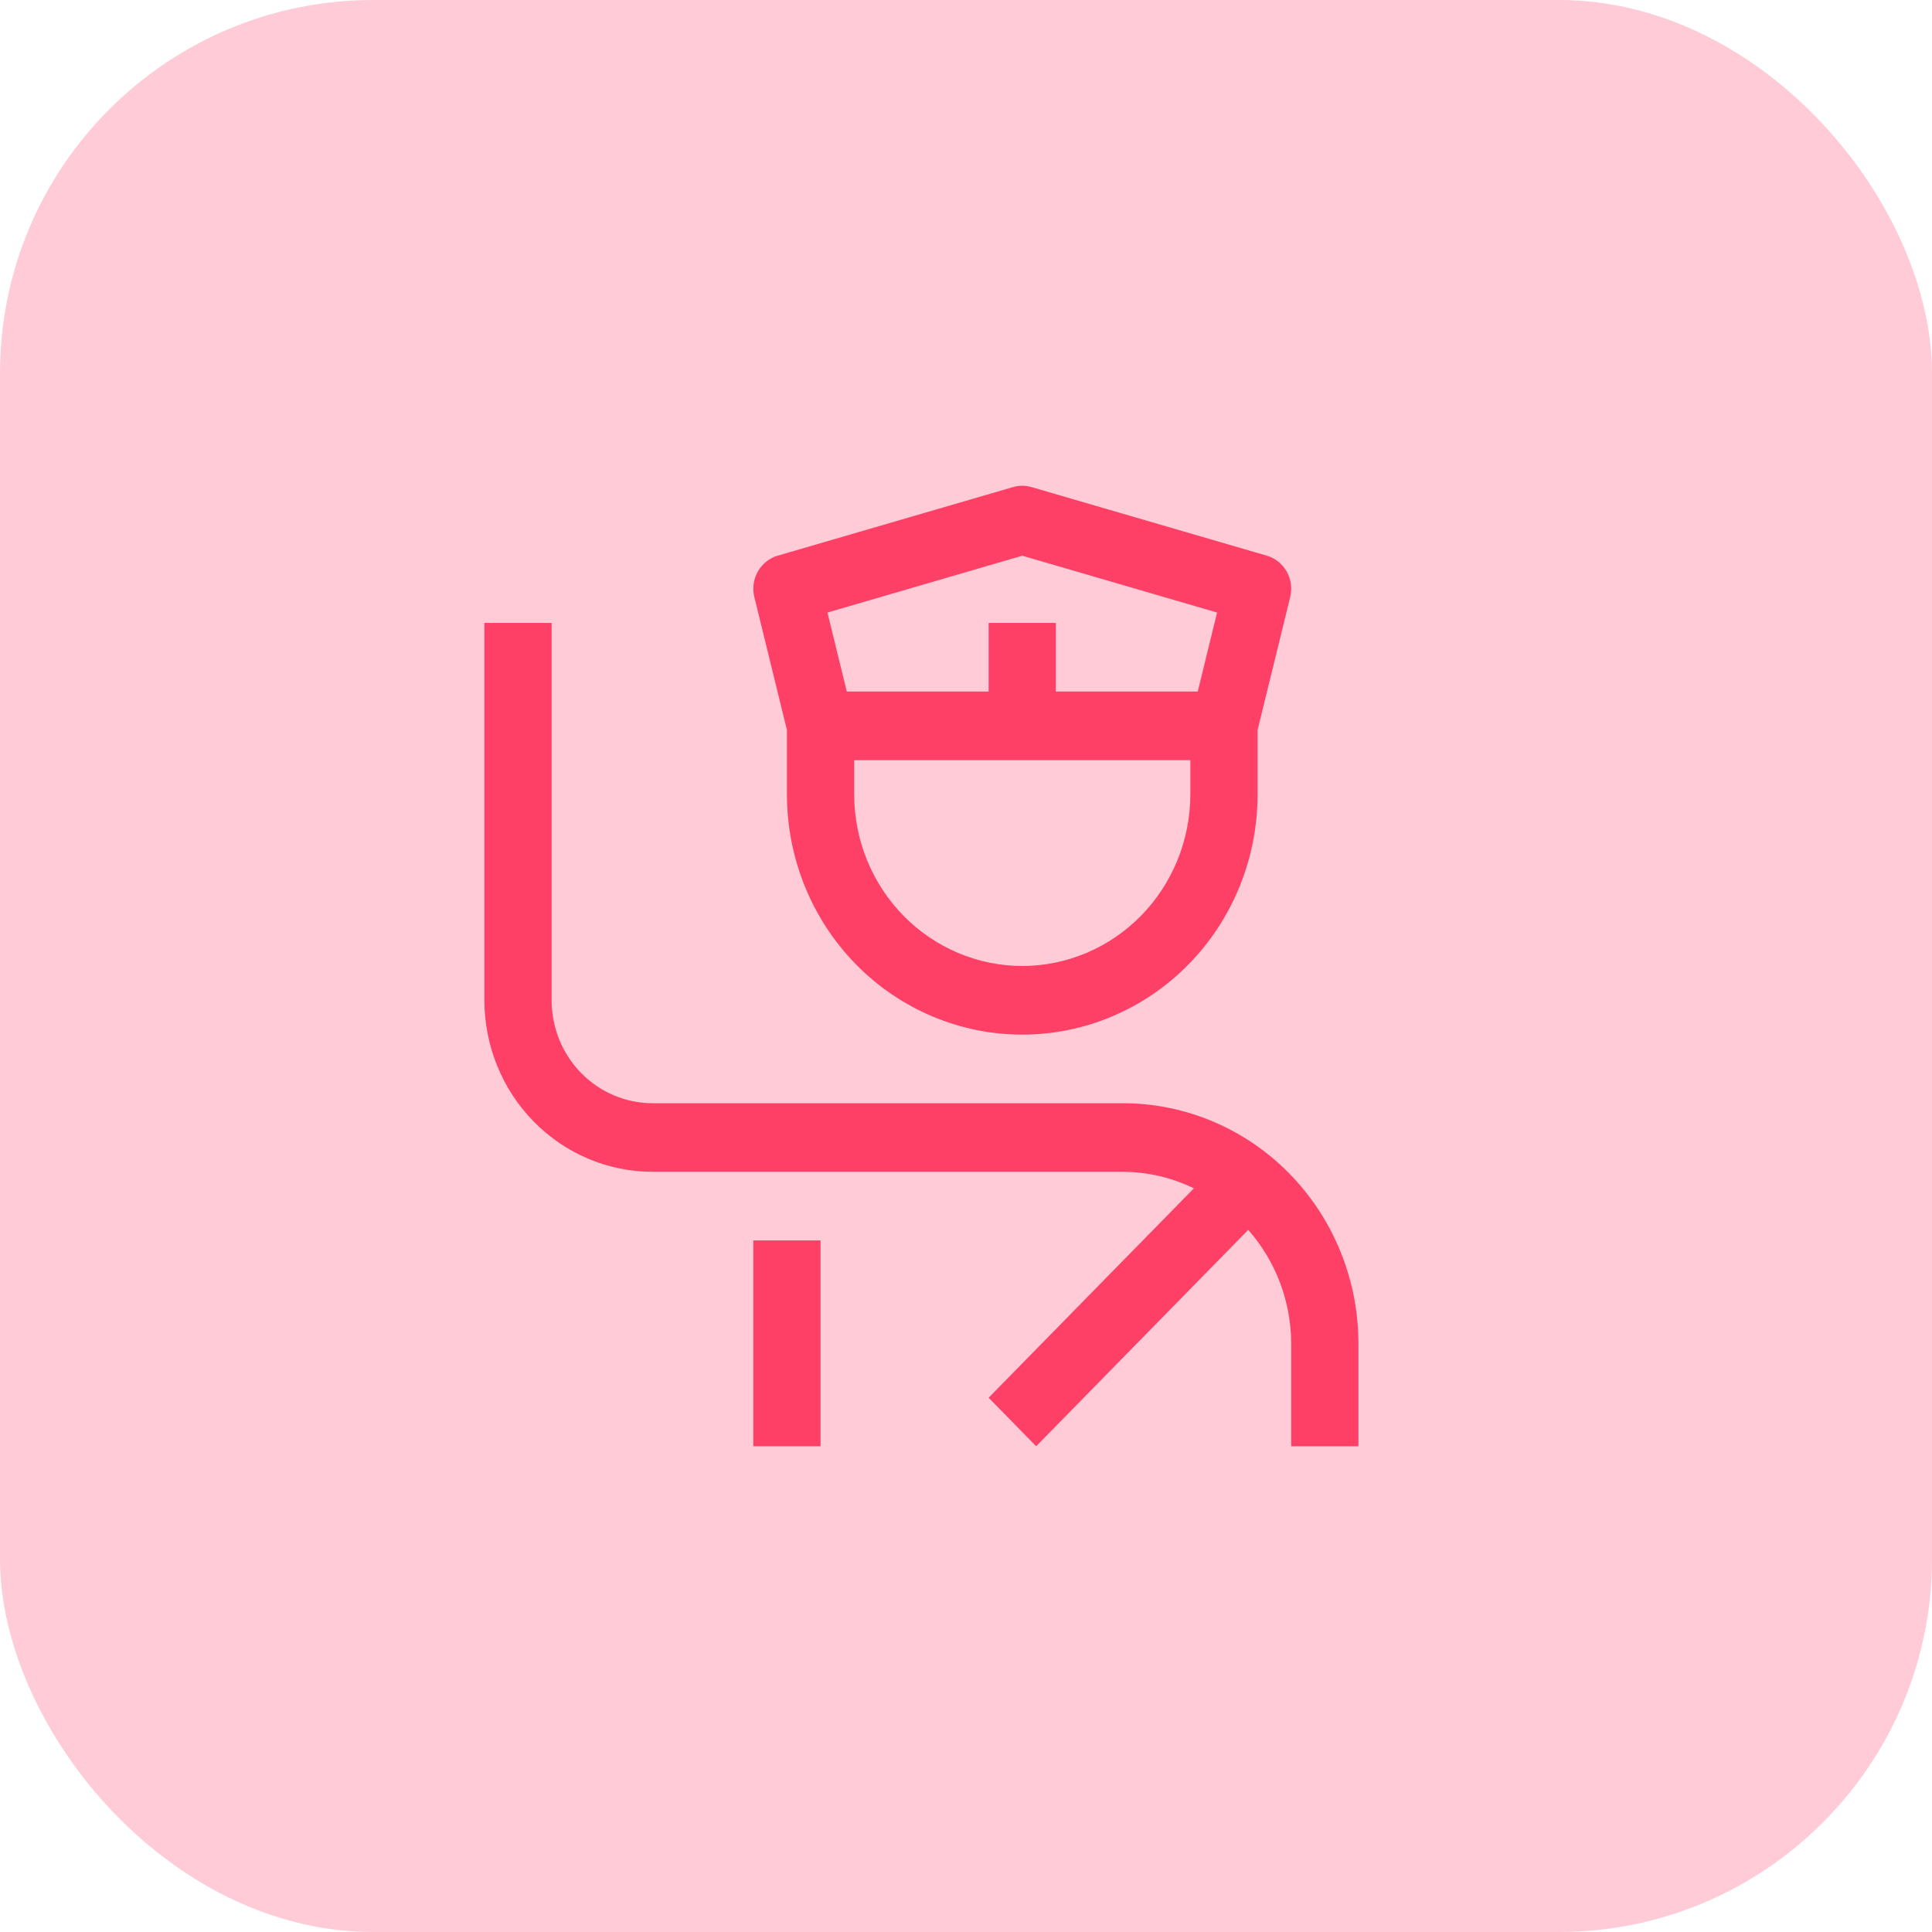 <svg width="66" height="66" viewBox="0 0 66 66" fill="none" xmlns="http://www.w3.org/2000/svg">
<rect width="66" height="66" rx="12.75" fill="#FF4268" fill-opacity="0.27"/>
<path d="M25.734 42.375H28.031V49.406H25.734V42.375Z" fill="#FE4066"/>
<path d="M38.367 37.688H22.289C21.376 37.687 20.5 37.316 19.854 36.657C19.208 35.998 18.845 35.104 18.844 34.172V21.281H16.547V34.172C16.549 35.725 17.154 37.215 18.231 38.313C19.307 39.411 20.767 40.029 22.289 40.031H38.367C39.204 40.035 40.029 40.227 40.785 40.595L33.773 47.749L35.397 49.406L42.641 42.015C43.581 43.078 44.104 44.458 44.109 45.891V49.406H46.406V45.891C46.404 43.716 45.556 41.631 44.049 40.093C42.542 38.555 40.498 37.69 38.367 37.688Z" fill="#FE4066"/>
<path d="M43.277 18.983L35.238 16.64C35.031 16.579 34.812 16.579 34.606 16.64L26.567 18.983C26.281 19.067 26.038 19.261 25.889 19.524C25.74 19.787 25.697 20.098 25.769 20.393L26.883 24.941V27.141C26.883 28.218 27.091 29.285 27.495 30.28C27.899 31.275 28.491 32.179 29.237 32.941C29.984 33.703 30.87 34.307 31.846 34.719C32.821 35.132 33.866 35.344 34.922 35.344C35.978 35.344 37.023 35.132 37.998 34.719C38.974 34.307 39.86 33.703 40.606 32.941C41.353 32.179 41.945 31.275 42.349 30.28C42.753 29.285 42.961 28.218 42.961 27.141V24.941L44.075 20.394C44.147 20.099 44.104 19.787 43.955 19.524C43.806 19.261 43.563 19.067 43.277 18.983ZM34.922 18.984L41.577 20.925L40.917 23.625H36.07V21.281H33.773V23.625H28.928L28.267 20.925L34.922 18.984ZM34.922 33C33.4 32.998 31.94 32.38 30.863 31.282C29.787 30.183 29.181 28.694 29.18 27.141V25.969H40.664V27.141C40.662 28.694 40.057 30.183 38.98 31.282C37.904 32.38 36.444 32.998 34.922 33Z" fill="#FE4066"/>
</svg>
